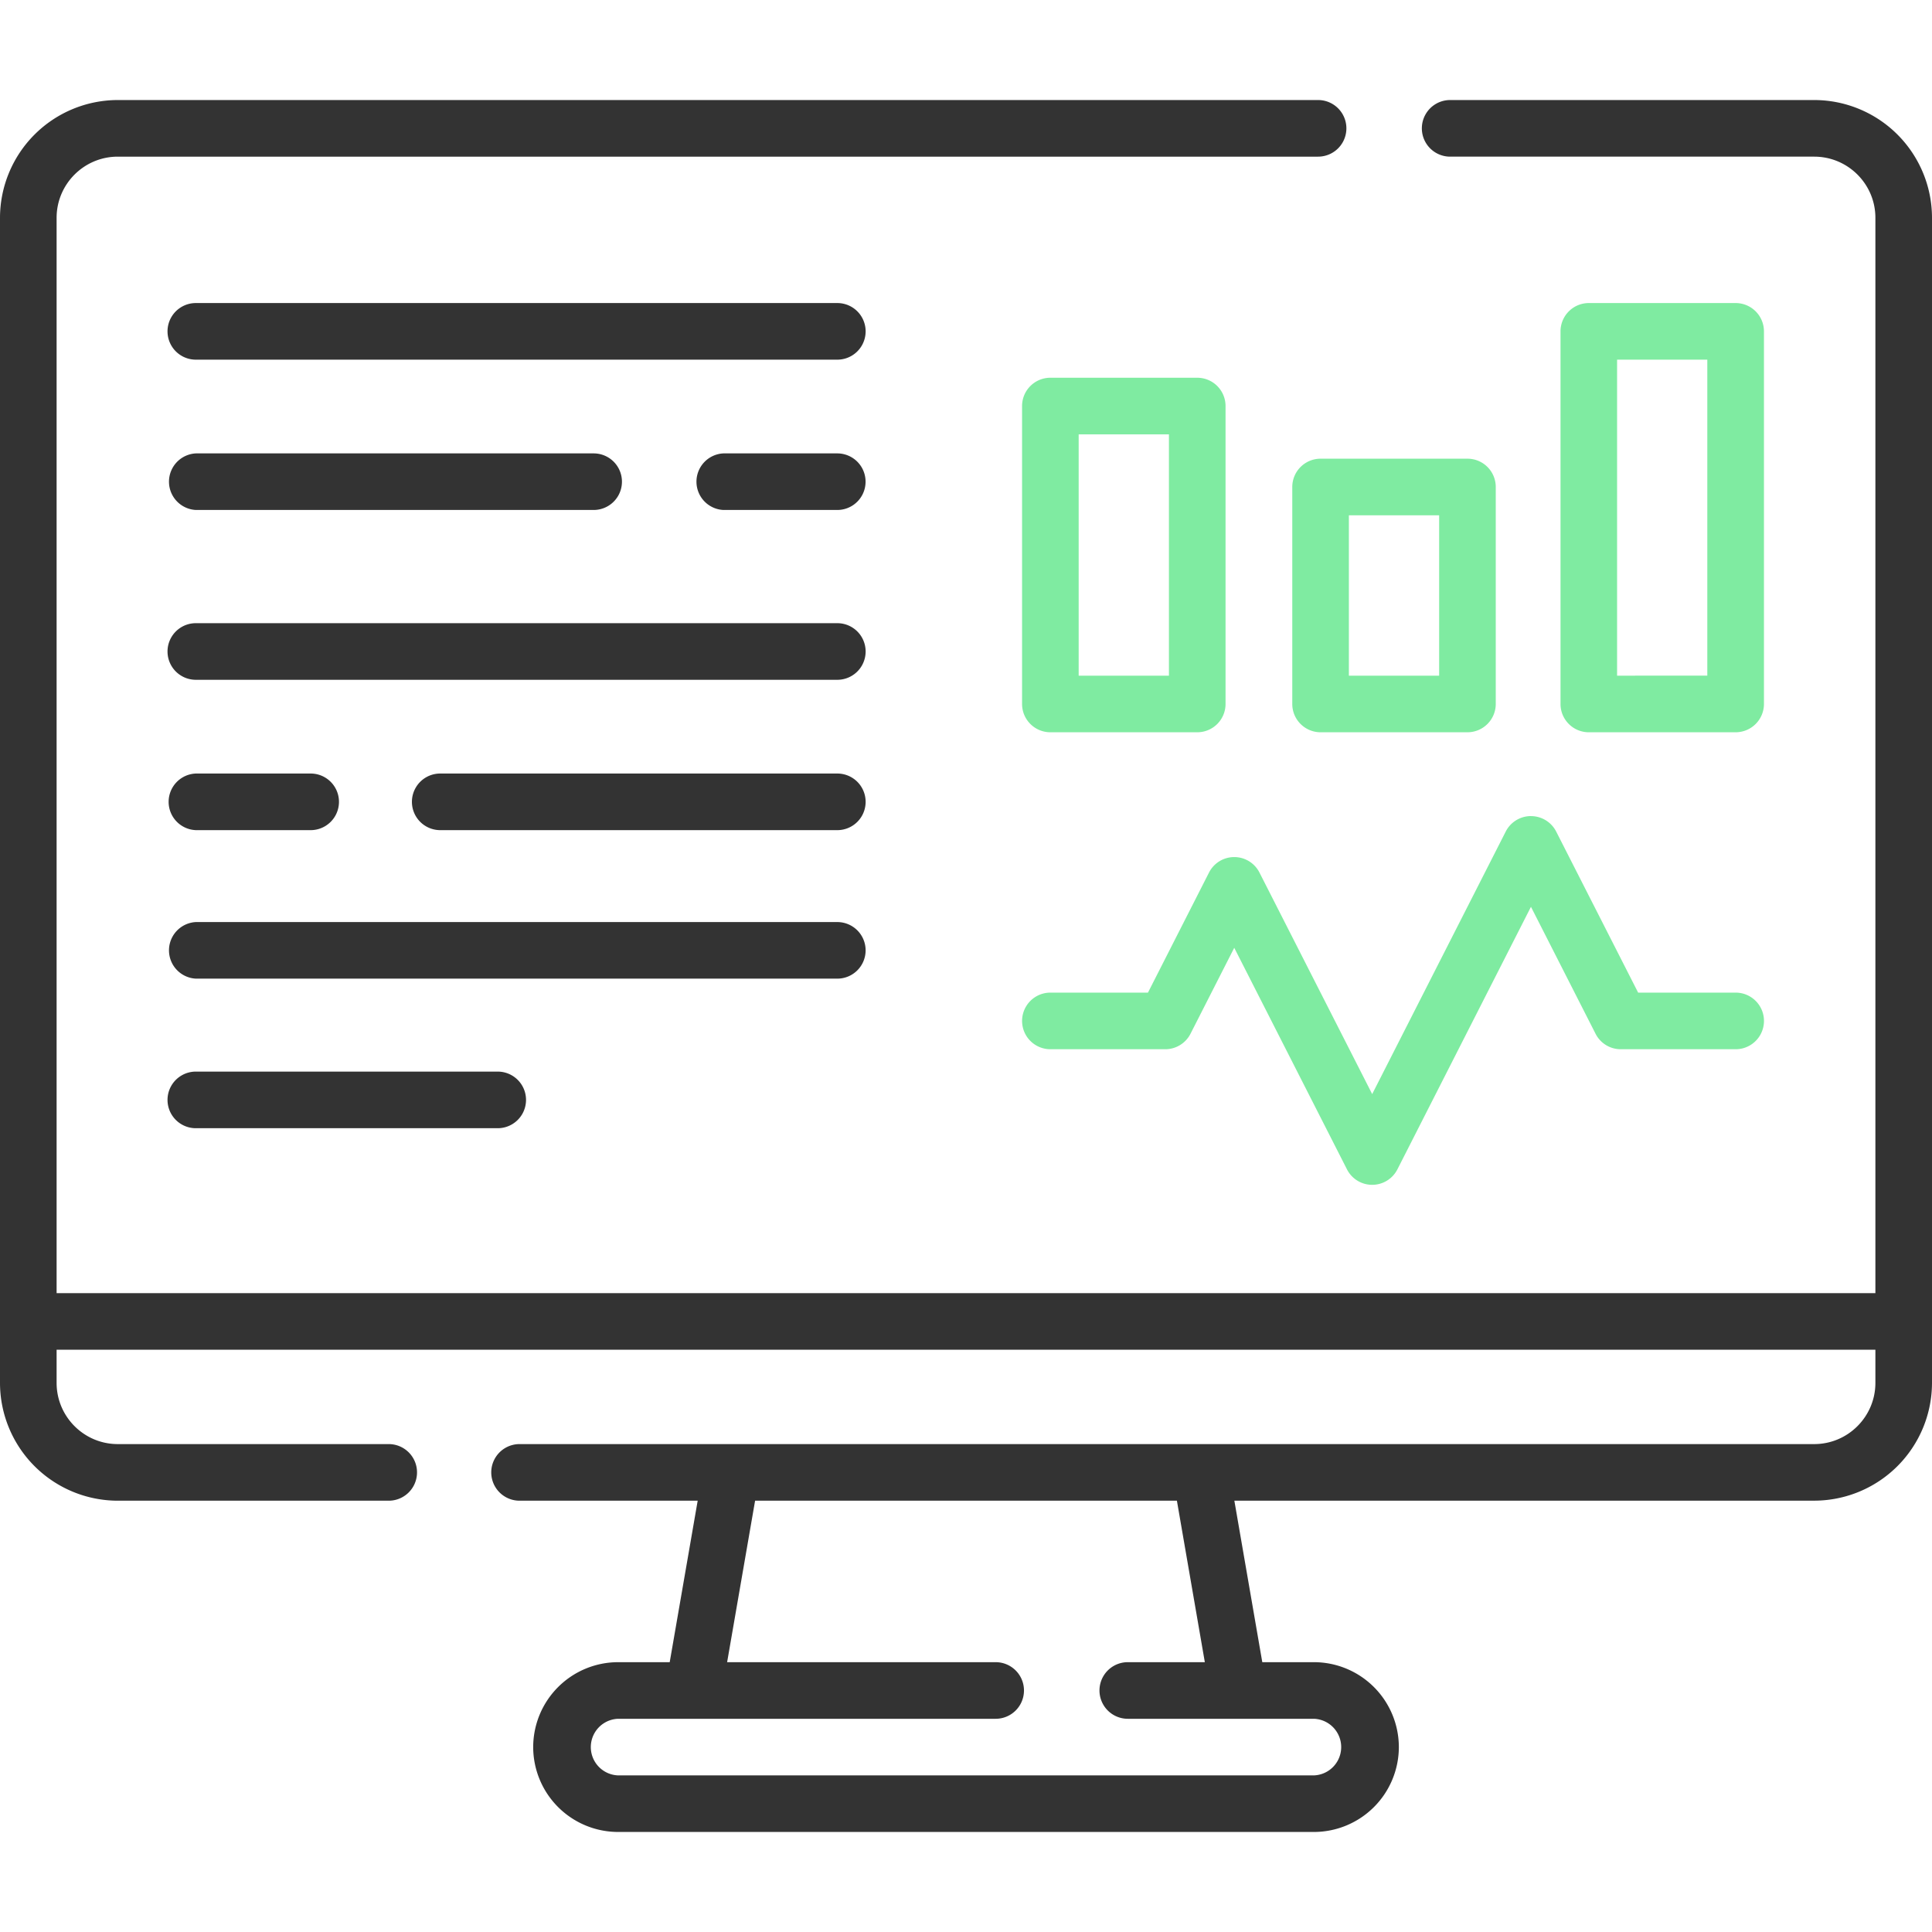 <svg width="50" height="50" fill="none" xmlns="http://www.w3.org/2000/svg"><path d="M46.952 2.589H37.53a.732.732 0 000 1.465h9.422c.873 0 1.583.71 1.583 1.583v27.83H1.465V5.637c0-.873.71-1.583 1.583-1.583h31.064a.732.732 0 000-1.465H3.048A3.052 3.052 0 000 5.637v30.152a3.052 3.052 0 003.048 3.049h7.012a.732.732 0 100-1.465H3.048c-.873 0-1.583-.71-1.583-1.584v-.858h47.07v.858c0 .873-.71 1.584-1.583 1.584H13.446a.732.732 0 100 1.465h4.61l-.724 4.179h-1.336a2.2 2.2 0 00-2.197 2.197 2.2 2.2 0 002.197 2.197h18.008a2.2 2.2 0 002.198-2.197 2.2 2.2 0 00-2.198-2.197h-1.336l-.723-4.18h15.007A3.052 3.052 0 0050 35.79V5.637a3.051 3.051 0 00-3.048-3.048zm-15.77 40.428h-1.995a.732.732 0 100 1.465h4.817a.733.733 0 010 1.465H15.996a.733.733 0 010-1.465h9.772a.732.732 0 100-1.465h-6.95l.724-4.18h10.916l.723 4.18z" fill="#333"/><path d="M39.621 21.12a.732.732 0 00-.653.401l-3.456 6.794-2.917-5.733a.732.732 0 00-1.306 0l-1.58 3.107h-2.525a.732.732 0 100 1.465h2.973a.733.733 0 00.653-.4l1.132-2.225 2.917 5.733a.732.732 0 001.306 0l3.456-6.794 1.672 3.286a.73.73 0 00.652.4h2.974a.732.732 0 100-1.465h-2.524l-2.121-4.168a.732.732 0 00-.653-.4zm-12.437-2.169h3.8a.732.732 0 00.733-.732v-7.71a.732.732 0 00-.733-.733h-3.8a.732.732 0 00-.733.732v7.71c0 .405.328.733.733.733zm.732-7.71h2.336v6.245h-2.336v-6.245zm10.061.63h-3.8a.732.732 0 00-.733.732v5.616c0 .404.328.732.733.732h3.8a.733.733 0 00.733-.732v-5.616a.732.732 0 00-.733-.732zm-.732 5.615h-2.336v-4.15h2.336v4.15zm7.674 1.465a.733.733 0 00.732-.732V8.575a.733.733 0 00-.732-.732h-3.8a.733.733 0 00-.733.732v9.644c0 .404.328.732.732.732h3.8zM41.85 9.308h2.335v8.178H41.85V9.308z" fill="#7FEBA1"/><path d="M21.67 16.128H5.068a.732.732 0 100 1.465H21.67a.732.732 0 100-1.465zM5.068 21.484H8.04a.732.732 0 100-1.465H5.07a.733.733 0 000 1.465zm16.602-1.465H11.393a.732.732 0 000 1.465H21.67a.732.732 0 100-1.465zm0-12.176H5.068a.732.732 0 000 1.465H21.67a.732.732 0 000-1.465zM5.068 13.198h10.296a.732.732 0 100-1.464H5.068a.733.733 0 000 1.464zm16.602-1.464h-2.951a.733.733 0 000 1.464h2.95a.732.732 0 100-1.464zm.732 12.861a.732.732 0 00-.732-.732H5.068a.733.733 0 000 1.464H21.67a.732.732 0 00.732-.732zM5.068 27.733a.732.732 0 100 1.465h7.813a.732.732 0 100-1.465H5.068z" fill="#333"/></svg>